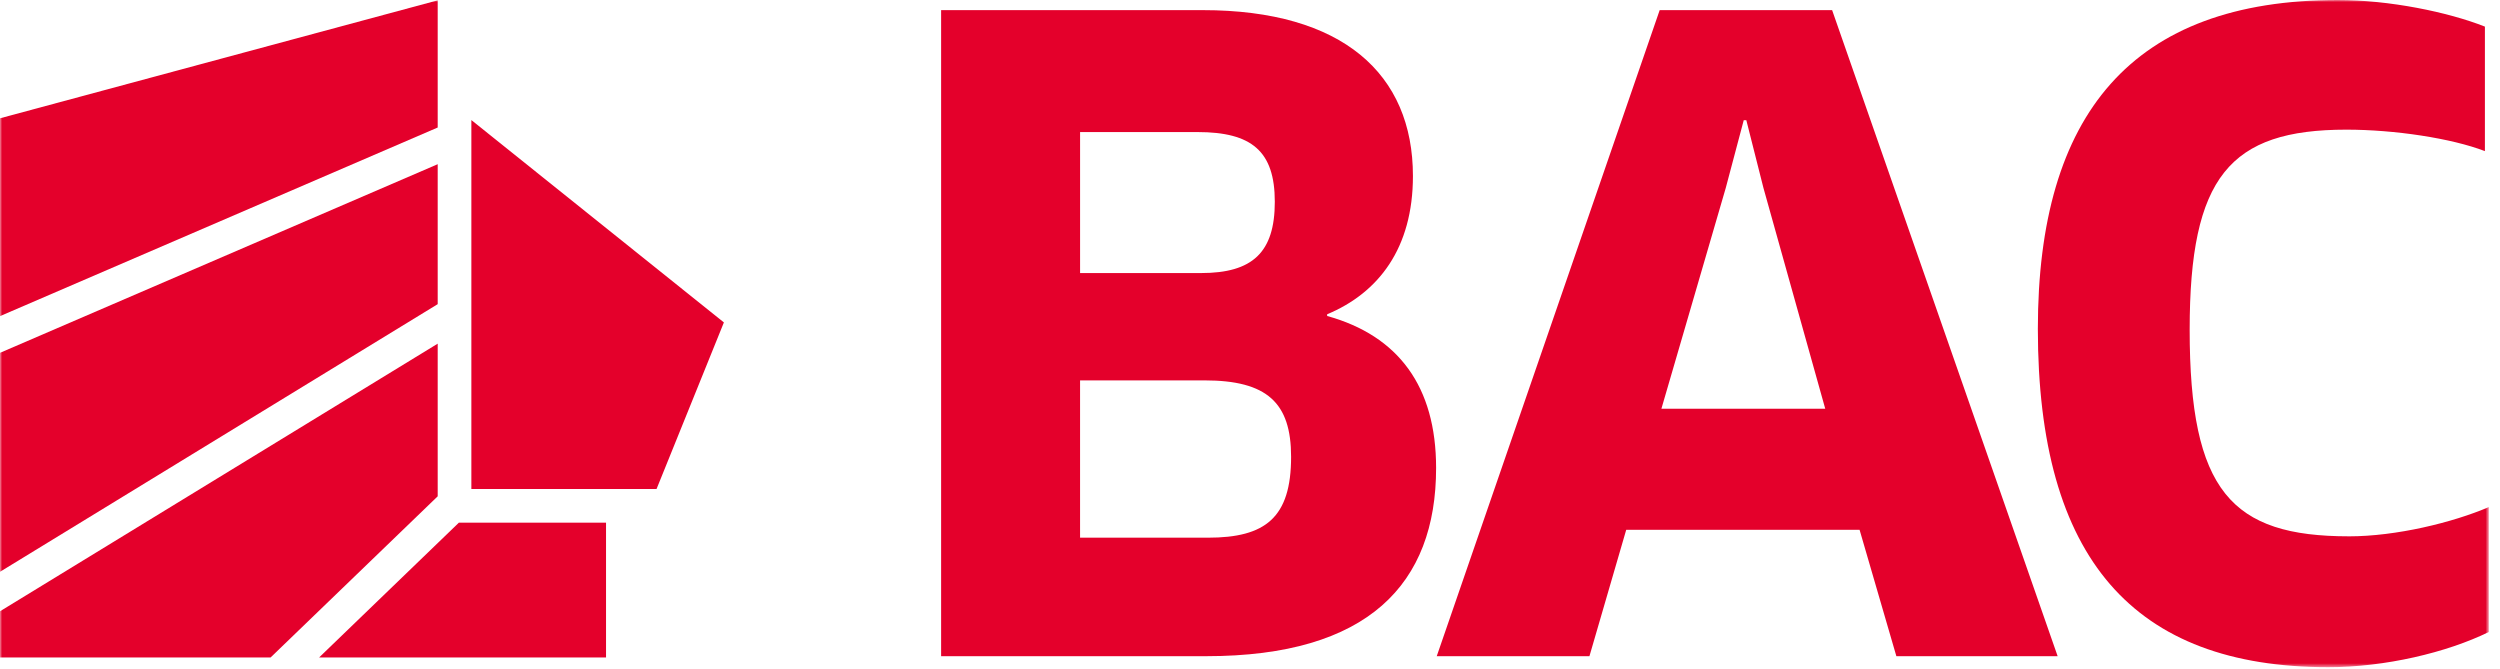 <svg width="605" height="162" viewBox="0 0 605 162" fill="none" xmlns="http://www.w3.org/2000/svg">
<mask id="mask0_4854_15267" style="mask-type:luminance" maskUnits="userSpaceOnUse" x="0" y="0" width="603" height="162">
<path d="M602.287 0H0V161.46H602.287V0Z" fill="white"/>
</mask>
<g mask="url(#mask0_4854_15267)">
<path d="M114.07 29.057L175.182 78.03L158.884 118.335H114.07V29.057Z" fill="#E4002B"/>
<path d="M105.922 0.079L0 28.626V76.506L105.922 30.858V0.079Z" fill="#E4002B"/>
<path d="M105.922 39.737L0 85.385V138.375L105.922 73.607V39.737Z" fill="#E4002B"/>
<path d="M77.219 159.112H146.66V126.489H111.043L77.219 159.112Z" fill="#E4002B"/>
<path d="M105.922 83.165L0 147.93V159.112H65.477L105.922 120.107V83.165Z" fill="#E4002B"/>
<path d="M321.168 76.468V76.054C333.626 70.861 341.93 60.051 341.93 42.599C341.93 17.87 324.908 2.452 291.067 2.452H227.75V158.797H291.899C331.136 158.797 347.537 141.299 347.537 113.249C347.537 93.511 338.397 81.248 321.168 76.468ZM261.38 31.96H289.818C302.896 31.96 308.503 36.573 308.503 48.832C308.503 61.091 303.108 66.081 290.649 66.081H261.38V31.964V31.96ZM292.309 130.121H261.376V92.053H291.477C306.633 92.053 312.446 97.457 312.446 110.548C312.446 125.3 306.219 130.121 292.309 130.121Z" fill="#E4002B"/>
<path d="M443.373 2.452H401.643L347.69 158.797H384.643L393.547 128.208H450.016L458.921 158.797H497.95L443.373 2.452ZM402.059 98.911L417.627 45.507L421.986 29.09H422.61L426.76 45.507L441.708 98.911H402.059Z" fill="#E4002B"/>
<path d="M568.45 129.79C540.007 129.79 529.899 118.861 529.899 79.794C529.899 42.807 539.595 31.376 567.83 31.376C579.456 31.376 593.251 33.455 601.347 36.569V6.44C592.423 2.907 578.211 0 565.756 0C515.93 0 493.16 27.636 493.16 79.587C493.16 135.277 516.351 161.46 563.475 161.46C577.174 161.46 592.126 157.927 602.295 152.941V122.708C593.579 126.448 579.876 129.794 568.458 129.794L568.45 129.79Z" fill="#E4002B"/>
</g>
</svg>
